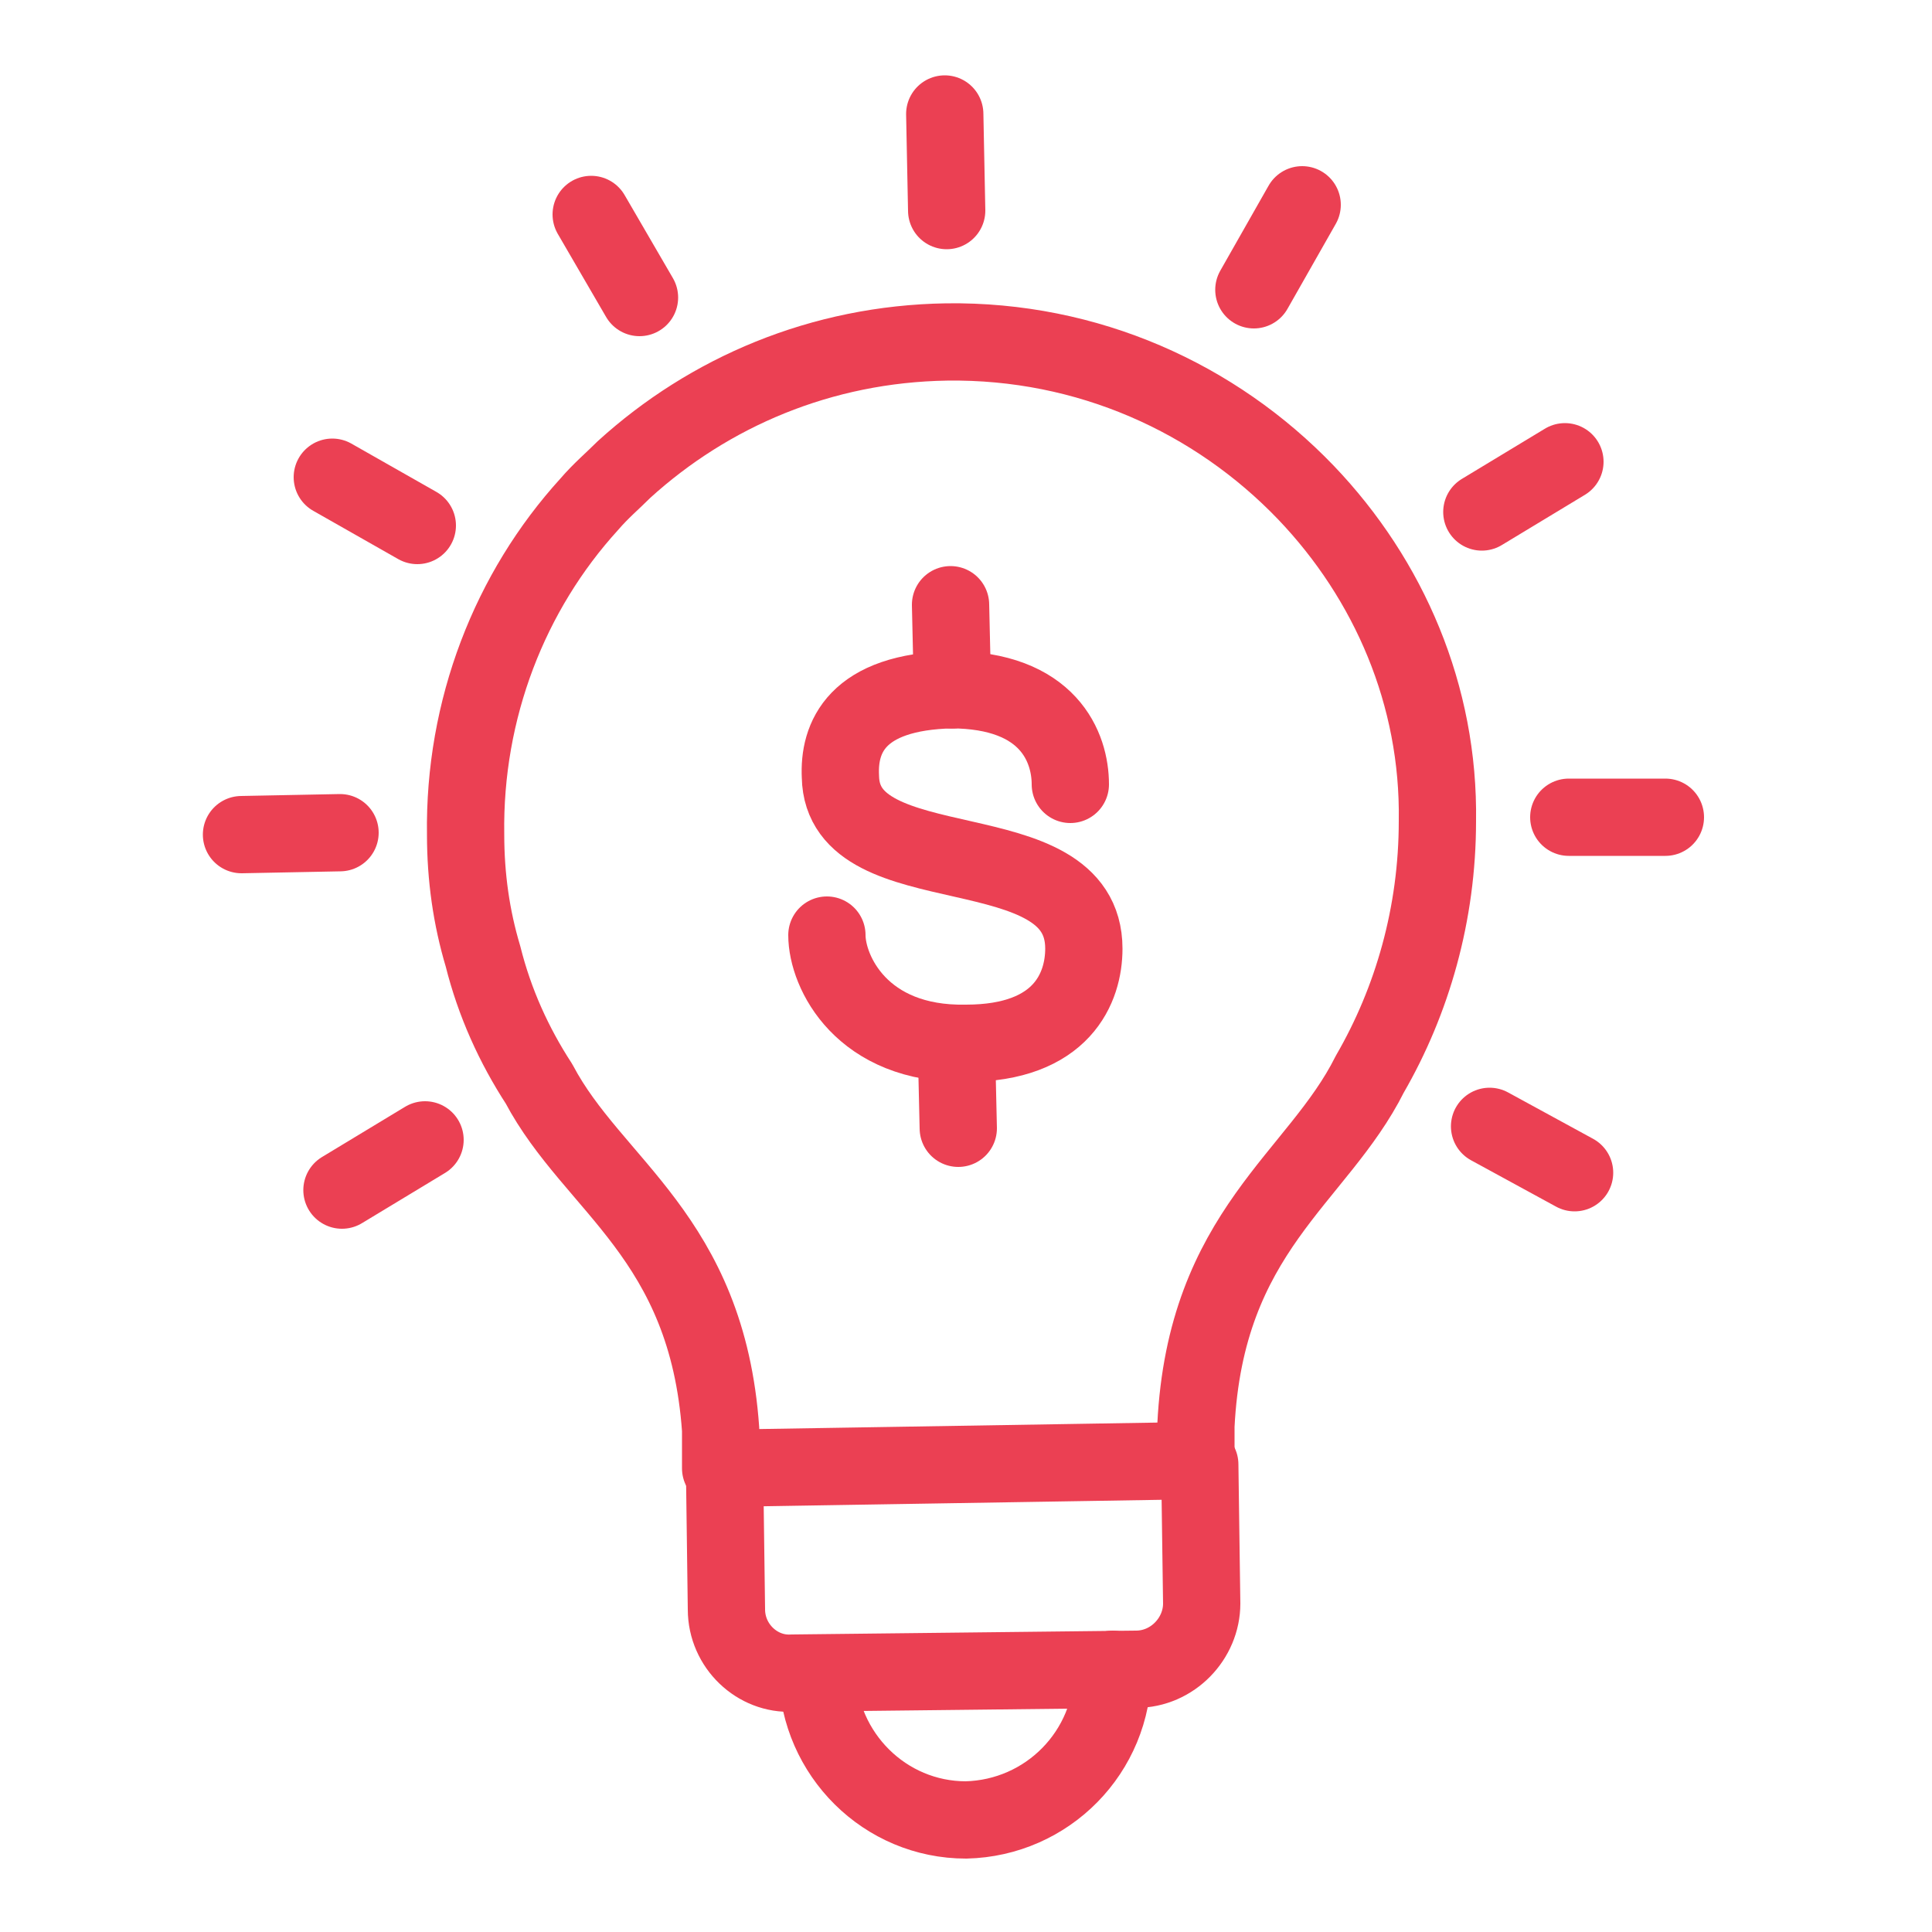 <?xml version="1.0" encoding="utf-8"?>
<!-- Generator: Adobe Illustrator 23.1.1, SVG Export Plug-In . SVG Version: 6.00 Build 0)  -->
<svg version="1.1" id="Layer_1" xmlns="http://www.w3.org/2000/svg" xmlns:xlink="http://www.w3.org/1999/xlink" x="0px" y="0px"
	 viewBox="0 0 100 100" style="enable-background:new 0 0 100 100;" xml:space="preserve">
<style type="text/css">
	.st0{fill:none;stroke:#EB4053;stroke-width:4;stroke-linecap:round;stroke-linejoin:round;stroke-miterlimit:10;}
	.st1{display:none;}
	.st2{display:inline;}
</style>
<g>
	<path class="st0" d="M67.6,25.5c-4.7-4.9-11.3-7.9-18.6-7.8c-6.5,0.1-12.3,2.6-16.7,6.6c-0.6,0.6-1.2,1.1-1.8,1.8
		c-4.1,4.5-6.5,10.6-6.4,17.1c0,2.2,0.3,4.3,0.9,6.3c0.6,2.4,1.6,4.6,2.9,6.6l0,0l0,0c2.8,5.3,8.7,7.9,9.4,17.9c0,0.3,0,0.5,0,0.8
		s0,0.6,0,0.9V76l12.3-0.2l12.3-0.2c0,0,0-1.3,0-1.8c0.5-10.1,6.3-12.8,9-18.2l0,0l0,0c2.2-3.8,3.5-8.3,3.5-13.1
		C74.5,36,71.9,30,67.6,25.5z"/>
	<path class="st0" d="M37.5,75.8l0.1,7.5c0,1.9,1.6,3.4,3.4,3.3l17.8-0.2c1.9,0,3.4-1.6,3.4-3.4l-0.1-7.2"/>
	<path class="st0" d="M42.3,86.6c0.1,4.2,3.5,7.6,7.7,7.6c4.2-0.1,7.6-3.5,7.6-7.8"/>
	<line class="st0" x1="49" y1="10.9" x2="48.9" y2="5.9"/>
	<line class="st0" x1="33.1" y1="15.4" x2="30.6" y2="11.1"/>
	<line class="st0" x1="21.6" y1="27.2" x2="17.2" y2="24.7"/>
	<line class="st0" x1="17.6" y1="43.1" x2="12.5" y2="43.2"/>
	<line class="st0" x1="22" y1="59" x2="17.7" y2="61.6"/>
	<line class="st0" x1="64.9" y1="15" x2="67.4" y2="10.6"/>
	<line class="st0" x1="76.7" y1="26.5" x2="81" y2="23.9"/>
	<line class="st0" x1="81.2" y1="42.3" x2="86.2" y2="42.3"/>
	<line class="st0" x1="77.1" y1="58.3" x2="81.5" y2="60.7"/>
	<line class="st0" x1="49.2" y1="31.3" x2="49.3" y2="35.7"/>
	<line class="st0" x1="49.5" y1="54" x2="49.6" y2="58.4"/>
	<path class="st0" d="M55.4,40.6c0-1.9-1.1-4.9-6.2-4.9"/>
	<path class="st0" d="M49.3,35.7c-5,0.1-5.9,2.5-5.8,4.5c0.1,5.8,12.6,2.6,12.6,8.9c0,2-1.1,4.9-6.1,4.9"/>
	<path class="st0" d="M50,54c-5.4,0.1-7.2-3.7-7.2-5.6"/>
</g>
<g class="st1">
	<g class="st2">
		<path class="st0" d="M31.5,32.9l5.4-2.6c2.3-1.1,3.3-3.9,2.3-6.2L32.3,8.8c-1.2-2.6-4.4-3.6-6.8-2.1C12.7,14.5,6.3,17.9,7.4,25.3
			C9.9,42.2,16.9,56.8,30.1,70c0,0,0.1,0,0.1,0.1l0.1,0.1C43.5,83.4,58.1,90.4,75,92.9c7.4,1.1,10.8-5.3,18.7-18.1
			c1.5-2.4,0.5-5.7-2.1-6.8l-15.3-6.8c-2.3-1-5.1,0-6.2,2.3l-2.6,5.4"/>
		<path class="st0" d="M54.9,65.3c-3.1-2.1-6.7-5-10.7-9l-0.1-0.1c0,0-0.1,0-0.1-0.1c-5-5-8.3-9.4-10.5-13"/>
	</g>
</g>
</svg>
